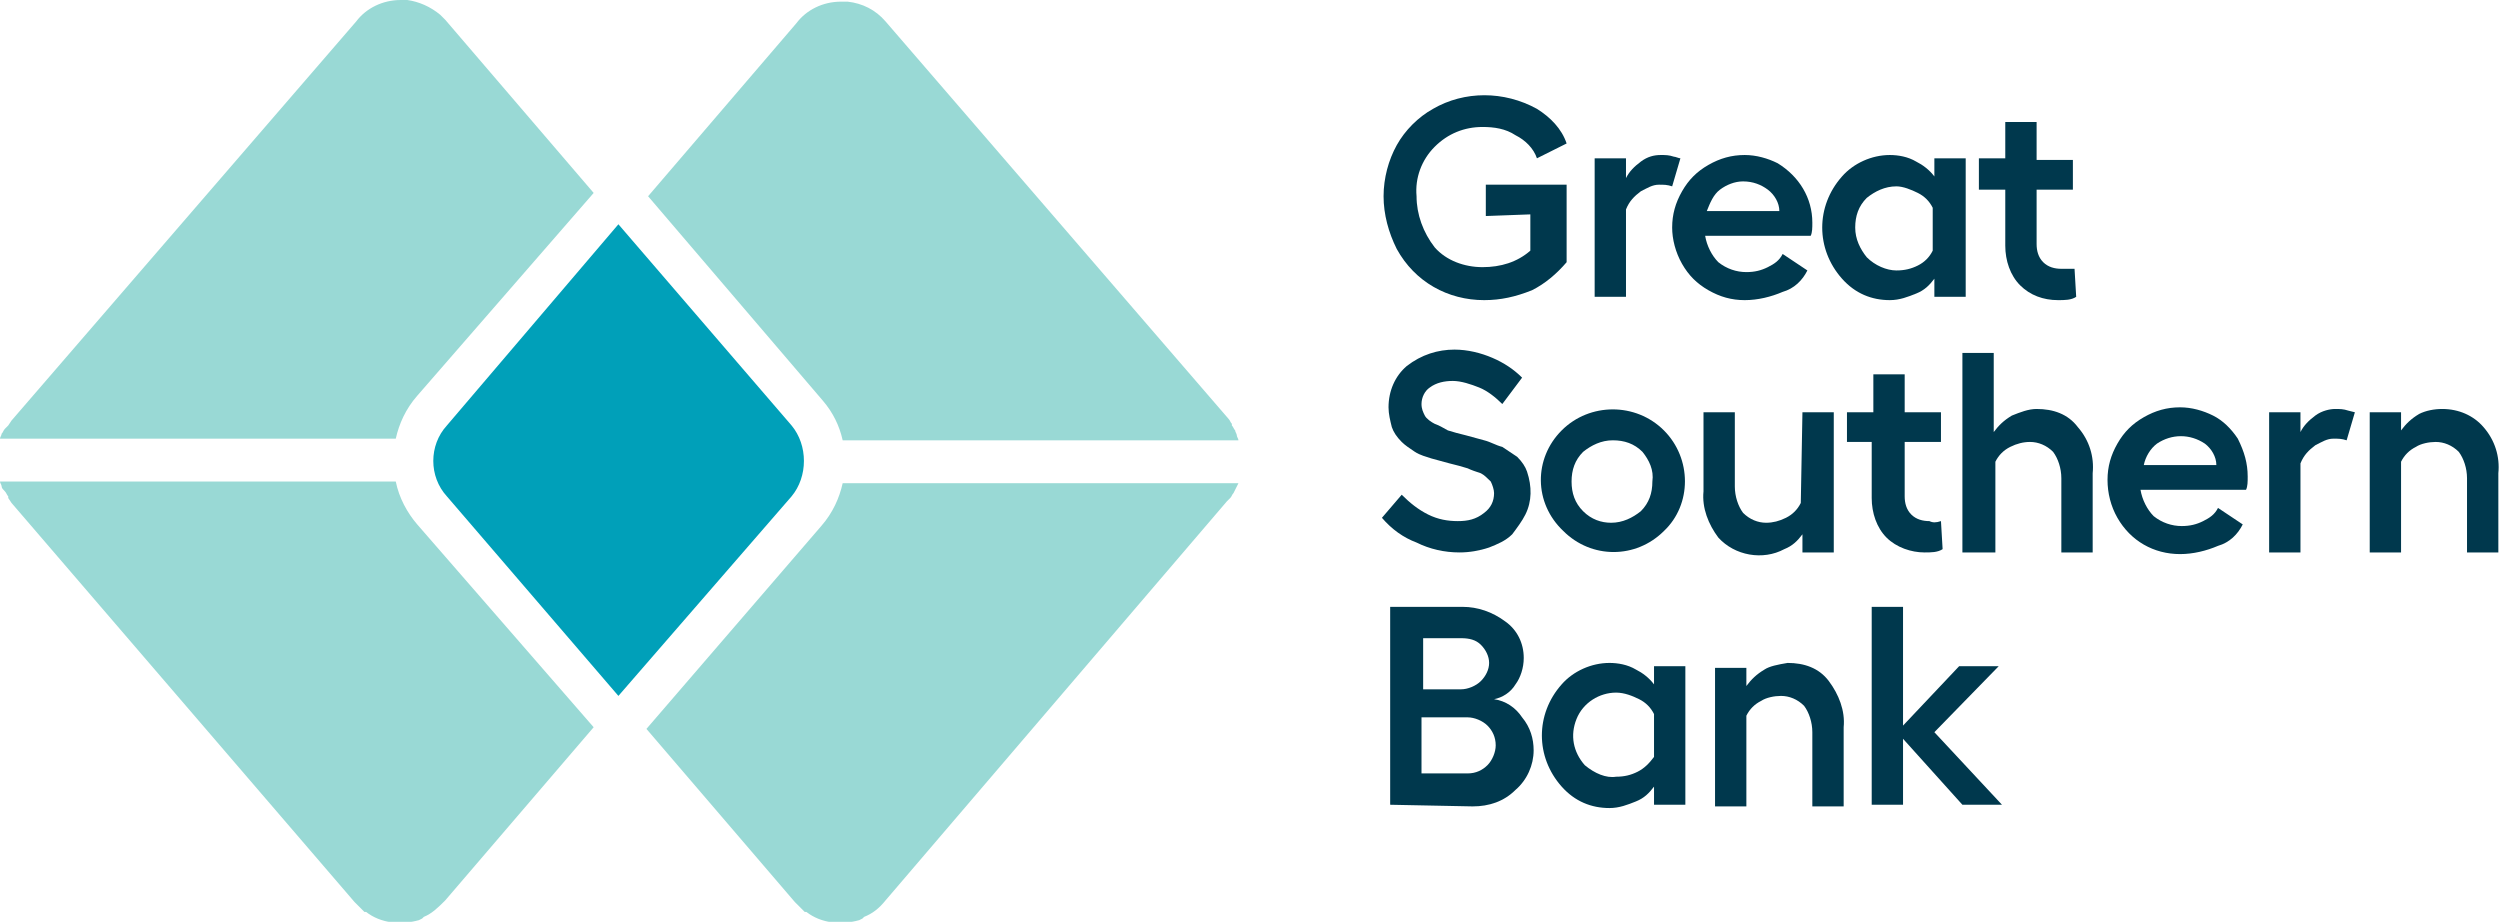 <svg version="1.1" id="Layer_1" xmlns:x="ns_extend;" xmlns:i="ns_ai;" xmlns:graph="ns_graphs;" xmlns="http://www.w3.org/2000/svg" xmlns:xlink="http://www.w3.org/1999/xlink" x="0px" y="0px" viewBox="0 0 151.6 55.9" style="enable-background:new 0 0 151.6 55.9;" xml:space="preserve">
 <style type="text/css">
  .st0{fill-rule:evenodd;clip-rule:evenodd;fill:#99D9D5;}
	.st1{fill-rule:evenodd;clip-rule:evenodd;fill:#00A0B9;}
	.st2{fill-rule:evenodd;clip-rule:evenodd;fill:#00384D;}
 </style>
 <g id="Assets-for-Dev">
  <g id="Menu-and-Footer-assets" transform="translate(-80, -92)">
   <g id="Group-2" transform="translate(80, 92)">
    <path id="Path" class="st0" d="M25.3,31.8c-0.6-0.7-1.1-1.6-1.3-2.6H0c0,0.1,0.1,0.2,0.1,0.3l0,0c0,0.1,0.1,0.2,0.2,0.3l0,0
				c0.1,0.1,0.1,0.2,0.2,0.3v0.1l0.2,0.3l20.8,24.2c0.1,0.1,0.2,0.2,0.3,0.3l0.2,0.2l0.1,0.1h0.1c0.9,0.7,2.1,0.8,3.2,0.5l0.2-0.1
				l0.1-0.1c0.5-0.2,0.9-0.6,1.3-1l9-10.5L25.3,31.8z">
    </path>
    <path id="Path_1_" class="st0" d="M74.6,30.2L74.6,30.2c0.1-0.1,0.1-0.2,0.2-0.3l0,0c0.1-0.2,0.2-0.4,0.3-0.6h-24
				c-0.2,0.9-0.6,1.8-1.3,2.6L39.2,44.2l9,10.5c0.1,0.1,0.2,0.2,0.3,0.3l0.2,0.2c0,0,0.1,0.1,0.1,0.1h0.1c0.9,0.7,2.1,0.8,3.2,0.5
				l0.2-0.1l0.1-0.1c0.5-0.2,0.9-0.5,1.3-1l20.7-24.2C74.4,30.4,74.5,30.3,74.6,30.2">
    </path>
    <path id="Path_2_" class="st0" d="M51.1,26.7h24c0-0.1-0.1-0.2-0.1-0.3l0,0c0-0.1-0.1-0.2-0.1-0.3l0,0c-0.1-0.1-0.1-0.2-0.2-0.3
				v-0.1c-0.1-0.1-0.1-0.2-0.2-0.3L53.7,1.3c-0.6-0.7-1.4-1.1-2.3-1.2H51c-1.1,0-2.1,0.5-2.7,1.3l-9,10.5l10.6,12.4
				C50.5,25,50.9,25.8,51.1,26.7">
    </path>
    <path id="Path_3_" class="st0" d="M0.5,25.8L0.5,25.8L0.3,26l0,0c-0.1,0.1-0.1,0.2-0.2,0.3l0,0c0,0.1-0.1,0.2-0.1,0.3h24
				c0.2-0.9,0.6-1.8,1.3-2.6L36,11.7L27,1.2c-0.1-0.1-0.2-0.2-0.3-0.3c-0.6-0.5-1.3-0.8-2-0.9h-0.4c-1.1,0-2.1,0.5-2.7,1.3L0.7,25.5
				L0.5,25.8">
    </path>
    <path id="Path_4_" class="st1" d="M48,25.8L37.5,13.6L27.1,25.8c-1.1,1.2-1.1,3.1,0,4.3l10.4,12.1L48,30.1C49,28.9,49,27,48,25.8
				">
    </path>
    <path id="Path_5_" class="st2" d="M90.1,13.1v-1.9h4.9v4.7c-0.6,0.7-1.3,1.3-2.1,1.7C91.9,18,91,18.2,90,18.2
				c-2.2,0-4.2-1.1-5.3-3.1c-0.5-1-0.8-2.1-0.8-3.2c0-1.1,0.3-2.2,0.8-3.1c0.5-0.9,1.3-1.7,2.2-2.2c1.9-1.1,4.3-1.1,6.3,0
				C94,7.1,94.7,7.8,95,8.7l-1.8,0.9C93,9,92.5,8.5,91.9,8.2c-0.6-0.4-1.3-0.5-2-0.5c-1.1,0-2.1,0.4-2.9,1.2c-0.8,0.8-1.2,1.9-1.1,3
				c0,1.1,0.4,2.2,1.1,3.1c0.7,0.8,1.8,1.2,2.9,1.2c1.1,0,2.1-0.3,2.9-1V13L90.1,13.1z">
    </path>
    <path id="Shape" class="st2" d="M103.5,12.8h4.4c0-0.5-0.3-1-0.7-1.3c-0.4-0.3-0.9-0.5-1.5-0.5c-0.5,0-1,0.2-1.4,0.5
				C103.9,11.8,103.7,12.3,103.5,12.8 M109.9,13.5c0,0.3,0,0.6-0.1,0.8h-6.4c0.1,0.6,0.4,1.2,0.8,1.6c0.5,0.4,1.1,0.6,1.7,0.6
				c0.5,0,0.9-0.1,1.3-0.3c0.4-0.2,0.7-0.4,0.9-0.8l1.5,1c-0.3,0.6-0.8,1.1-1.5,1.3c-0.7,0.3-1.5,0.5-2.3,0.5
				c-0.8,0-1.5-0.2-2.2-0.6c-0.7-0.4-1.2-0.9-1.6-1.6c-0.4-0.7-0.6-1.5-0.6-2.2c0-0.8,0.2-1.5,0.6-2.2c0.4-0.7,0.9-1.2,1.6-1.6
				c0.7-0.4,1.4-0.6,2.2-0.6c0.7,0,1.4,0.2,2,0.5C109.1,10.7,109.9,12,109.9,13.5">
    </path>
    <path id="Shape_1_" class="st2" d="M115,16.4c0.5,0,0.9-0.1,1.3-0.3c0.4-0.2,0.7-0.5,0.9-0.9v-2.6c-0.2-0.4-0.5-0.7-0.9-0.9
				c-0.4-0.2-0.9-0.4-1.3-0.4c-0.7,0-1.3,0.3-1.8,0.7c-0.5,0.5-0.7,1.1-0.7,1.8c0,0.7,0.3,1.3,0.7,1.8
				C113.7,16.1,114.4,16.4,115,16.4 M117.3,9.6h1.9V18h-1.9v-1.1c-0.3,0.4-0.6,0.7-1.1,0.9c-0.5,0.2-1,0.4-1.6,0.4
				c-1.1,0-2.1-0.4-2.9-1.3c-1.6-1.8-1.6-4.4,0-6.2c0.7-0.8,1.8-1.3,2.9-1.3c0.5,0,1.1,0.1,1.6,0.4c0.4,0.2,0.8,0.5,1.1,0.9V9.6z">
    </path>
    <path id="Path_6_" class="st2" d="M125.8,16.3l0.1,1.7c-0.3,0.2-0.7,0.2-1.1,0.2c-0.9,0-1.7-0.3-2.3-0.9
				c-0.6-0.6-0.9-1.5-0.9-2.4v-3.4h-1.6V9.6h1.6V7.4h1.9v2.3h2.2v1.8h-2.2v3.3c0,0.4,0.1,0.8,0.4,1.1c0.3,0.3,0.7,0.4,1.1,0.4
				C125.3,16.3,125.5,16.3,125.8,16.3">
    </path>
    <path id="Path_7_" class="st2" d="M88.2,21.2c0.8,0,1.6,0.2,2.3,0.5c0.7,0.3,1.3,0.7,1.8,1.2l-1.2,1.6c-0.4-0.4-0.9-0.8-1.4-1
				c-0.5-0.2-1.1-0.4-1.6-0.4c-0.5,0-1,0.1-1.4,0.4c-0.3,0.2-0.5,0.6-0.5,1c0,0.3,0.1,0.5,0.2,0.7c0.1,0.2,0.4,0.4,0.6,0.5
				c0.3,0.1,0.6,0.3,0.8,0.4c0.3,0.1,0.7,0.2,1.1,0.3l1.1,0.3c0.4,0.1,0.7,0.3,1.1,0.4c0.3,0.2,0.6,0.4,0.9,0.6
				c0.3,0.3,0.5,0.6,0.6,0.9c0.3,0.9,0.3,1.8-0.1,2.6c-0.2,0.4-0.5,0.8-0.8,1.2c-0.4,0.4-0.9,0.6-1.4,0.8c-0.6,0.2-1.2,0.3-1.8,0.3
				c-0.9,0-1.8-0.2-2.6-0.6c-0.8-0.3-1.5-0.8-2.1-1.5L85,30c0.5,0.5,1,0.9,1.6,1.2c0.6,0.3,1.2,0.4,1.8,0.4c0.6,0,1.1-0.1,1.6-0.5
				c0.4-0.3,0.6-0.7,0.6-1.2c0-0.2-0.1-0.5-0.2-0.7c-0.2-0.2-0.4-0.4-0.6-0.5c-0.3-0.1-0.6-0.2-0.8-0.3c-0.3-0.1-0.7-0.2-1.1-0.3
				s-0.7-0.2-1.1-0.3c-0.3-0.1-0.7-0.2-1-0.4c-0.3-0.2-0.6-0.4-0.8-0.6c-0.3-0.3-0.5-0.6-0.6-0.9c-0.1-0.4-0.2-0.8-0.2-1.2
				c0-1,0.4-1.9,1.1-2.5C86.2,21.5,87.2,21.2,88.2,21.2">
    </path>
    <path id="Shape_2_" class="st2" d="M99.6,27.4c-0.5-0.5-1.1-0.7-1.8-0.7s-1.3,0.3-1.8,0.7c-0.5,0.5-0.7,1.1-0.7,1.8
				c0,0.7,0.2,1.3,0.7,1.8c0.5,0.5,1.1,0.7,1.7,0.7c0.7,0,1.3-0.3,1.8-0.7c0.5-0.5,0.7-1.1,0.7-1.8C100.3,28.5,100,27.9,99.6,27.4
				 M94.7,26.1c1.7-1.7,4.5-1.7,6.2,0c1.7,1.7,1.7,4.5,0,6.1c-1.7,1.7-4.4,1.7-6.1,0C93,30.5,93,27.8,94.7,26.1">
    </path>
    <path id="Path_8_" class="st2" d="M109.3,25h1.9v8.5h-1.9v-1.1c-0.3,0.4-0.6,0.7-1.1,0.9c-1.3,0.7-3,0.4-4-0.7
				c-0.6-0.8-1-1.8-0.9-2.8v-4.8h1.9v4.5c0,0.6,0.2,1.2,0.5,1.6c0.4,0.4,0.9,0.6,1.4,0.6c0.4,0,0.8-0.1,1.2-0.3
				c0.4-0.2,0.7-0.5,0.9-0.9L109.3,25z">
    </path>
    <path id="Path_9_" class="st2" d="M117.7,31.6l0.1,1.7c-0.3,0.2-0.7,0.2-1.1,0.2c-0.8,0-1.7-0.3-2.3-0.9
				c-0.6-0.6-0.9-1.5-0.9-2.4v-3.4H112V25h1.6v-2.3h1.9V25h2.2v1.8h-2.2v3.3c0,0.4,0.1,0.8,0.4,1.1c0.3,0.3,0.7,0.4,1.1,0.4
				C117.2,31.7,117.4,31.7,117.7,31.6">
    </path>
    <path id="Path_10_" class="st2" d="M123.5,24.8c1,0,1.9,0.3,2.5,1.1c0.7,0.8,1,1.8,0.9,2.8v4.8H125V29c0-0.6-0.2-1.2-0.5-1.6
				c-0.4-0.4-0.9-0.6-1.4-0.6c-0.4,0-0.8,0.1-1.2,0.3c-0.4,0.2-0.7,0.5-0.9,0.9v5.5H119V21.4h1.9v4.8c0.3-0.4,0.6-0.7,1.1-1
				C122.5,25,123,24.8,123.5,24.8">
    </path>
    <path id="Shape_3_" class="st2" d="M130,28.2h4.4c0-0.5-0.3-1-0.7-1.3c-0.9-0.6-2-0.6-2.9,0C130.4,27.2,130.1,27.7,130,28.2
				 M136.3,28.9c0,0.3,0,0.6-0.1,0.8h-6.4c0.1,0.6,0.4,1.2,0.8,1.6c0.5,0.4,1.1,0.6,1.7,0.6c0.5,0,0.9-0.1,1.3-0.3
				c0.4-0.2,0.7-0.4,0.9-0.8l1.5,1c-0.3,0.6-0.8,1.1-1.5,1.3c-0.7,0.3-1.5,0.5-2.3,0.5c-1.6,0-3-0.8-3.8-2.2
				c-0.4-0.7-0.6-1.5-0.6-2.3c0-0.8,0.2-1.5,0.6-2.2c0.4-0.7,0.9-1.2,1.6-1.6c0.7-0.4,1.4-0.6,2.2-0.6c0.7,0,1.4,0.2,2,0.5
				c0.6,0.3,1.1,0.8,1.5,1.4C136.1,27.4,136.3,28.1,136.3,28.9">
    </path>
    <path id="Path_11_" class="st2" d="M148.1,24.8c1,0,1.9,0.4,2.5,1.1c0.7,0.8,1,1.8,0.9,2.8v4.8h-1.9V29c0-0.6-0.2-1.2-0.5-1.6
				c-0.4-0.4-0.9-0.6-1.4-0.6c-0.4,0-0.9,0.1-1.2,0.3c-0.4,0.2-0.7,0.5-0.9,0.9v5.5h-1.9V25h1.9v1.1c0.3-0.4,0.6-0.7,1.1-1
				C147.1,24.9,147.6,24.8,148.1,24.8">
    </path>
    <path id="Shape_4_" class="st2" d="M86.3,46.9h2.7c0.5,0,0.9-0.2,1.2-0.5c0.3-0.3,0.5-0.8,0.5-1.2c0-0.5-0.2-0.9-0.5-1.2
				c-0.3-0.3-0.8-0.5-1.2-0.5h-2.8V46.9z M86.3,41.8h2.3c0.4,0,0.9-0.2,1.2-0.5c0.3-0.3,0.5-0.7,0.5-1.1c0-0.4-0.2-0.8-0.5-1.1
				c-0.3-0.3-0.7-0.4-1.2-0.4h-2.3V41.8z M84.3,48.8v-12h4.4c0.9,0,1.8,0.3,2.6,0.9c0.7,0.5,1.1,1.3,1.1,2.2c0,0.6-0.2,1.2-0.5,1.6
				c-0.3,0.5-0.8,0.8-1.3,0.9c0.7,0.1,1.3,0.5,1.7,1.1c0.5,0.6,0.7,1.3,0.7,2c0,0.9-0.4,1.8-1.1,2.4c-0.7,0.7-1.6,1-2.6,1L84.3,48.8
				z">
    </path>
    <path id="Shape_5_" class="st2" d="M98,47.1c0.5,0,0.9-0.1,1.3-0.3c0.4-0.2,0.7-0.5,1-0.9v-2.6c-0.2-0.4-0.5-0.7-0.9-0.9
				C99,42.2,98.5,42,98,42c-1,0-2,0.6-2.4,1.6c-0.4,1-0.2,2,0.5,2.8C96.7,46.9,97.4,47.2,98,47.1 M100.3,40.4h1.9v8.4h-1.9v-1.1
				c-0.3,0.4-0.6,0.7-1.1,0.9c-0.5,0.2-1,0.4-1.6,0.4c-1.1,0-2.1-0.4-2.9-1.3c-1.6-1.8-1.6-4.4,0-6.2c0.7-0.8,1.8-1.3,2.9-1.3
				c0.5,0,1.1,0.1,1.6,0.4c0.4,0.2,0.8,0.5,1.1,0.9L100.3,40.4z">
    </path>
    <path id="Path_12_" class="st2" d="M108.4,40.2c1,0,1.9,0.3,2.5,1.1c0.6,0.8,1,1.8,0.9,2.8v4.8h-1.9v-4.5c0-0.6-0.2-1.2-0.5-1.6
				c-0.4-0.4-0.9-0.6-1.4-0.6c-0.4,0-0.9,0.1-1.2,0.3c-0.4,0.2-0.7,0.5-0.9,0.9v5.5h-1.9v-8.4h1.9v1.1c0.3-0.4,0.6-0.7,1.1-1
				C107.3,40.4,107.8,40.3,108.4,40.2">
    </path>
    <polygon id="Path_13_" class="st2" points="121.4,48.8 119,48.8 115.4,44.8 115.4,48.8 113.5,48.8 113.5,36.8 115.4,36.8 
				115.4,44 118.8,40.4 121.2,40.4 117.3,44.4 			">
    </polygon>
    <path id="Path_14_" class="st2" d="M100.7,9.4c0.3,0,0.5,0,0.8,0.1c0.1,0,0.3,0.1,0.4,0.1l-0.5,1.7c-0.3-0.1-0.5-0.1-0.8-0.1
				c-0.4,0-0.7,0.2-1.1,0.4c-0.4,0.3-0.7,0.6-0.9,1.1V18h-1.9V9.6h1.9v1.2c0.2-0.4,0.5-0.7,0.9-1C99.9,9.5,100.3,9.4,100.7,9.4">
    </path>
    <path id="Path_15_" class="st2" d="M141.6,24.8c0.3,0,0.5,0,0.8,0.1l0.4,0.1l-0.5,1.7c-0.3-0.1-0.5-0.1-0.8-0.1
				c-0.4,0-0.7,0.2-1.1,0.4c-0.4,0.3-0.7,0.6-0.9,1.1v5.4h-1.9V25h1.9v1.2c0.2-0.4,0.5-0.7,0.9-1C140.8,24.9,141.3,24.8,141.6,24.8">
    </path>
   </g>
  </g>
 </g>
</svg>